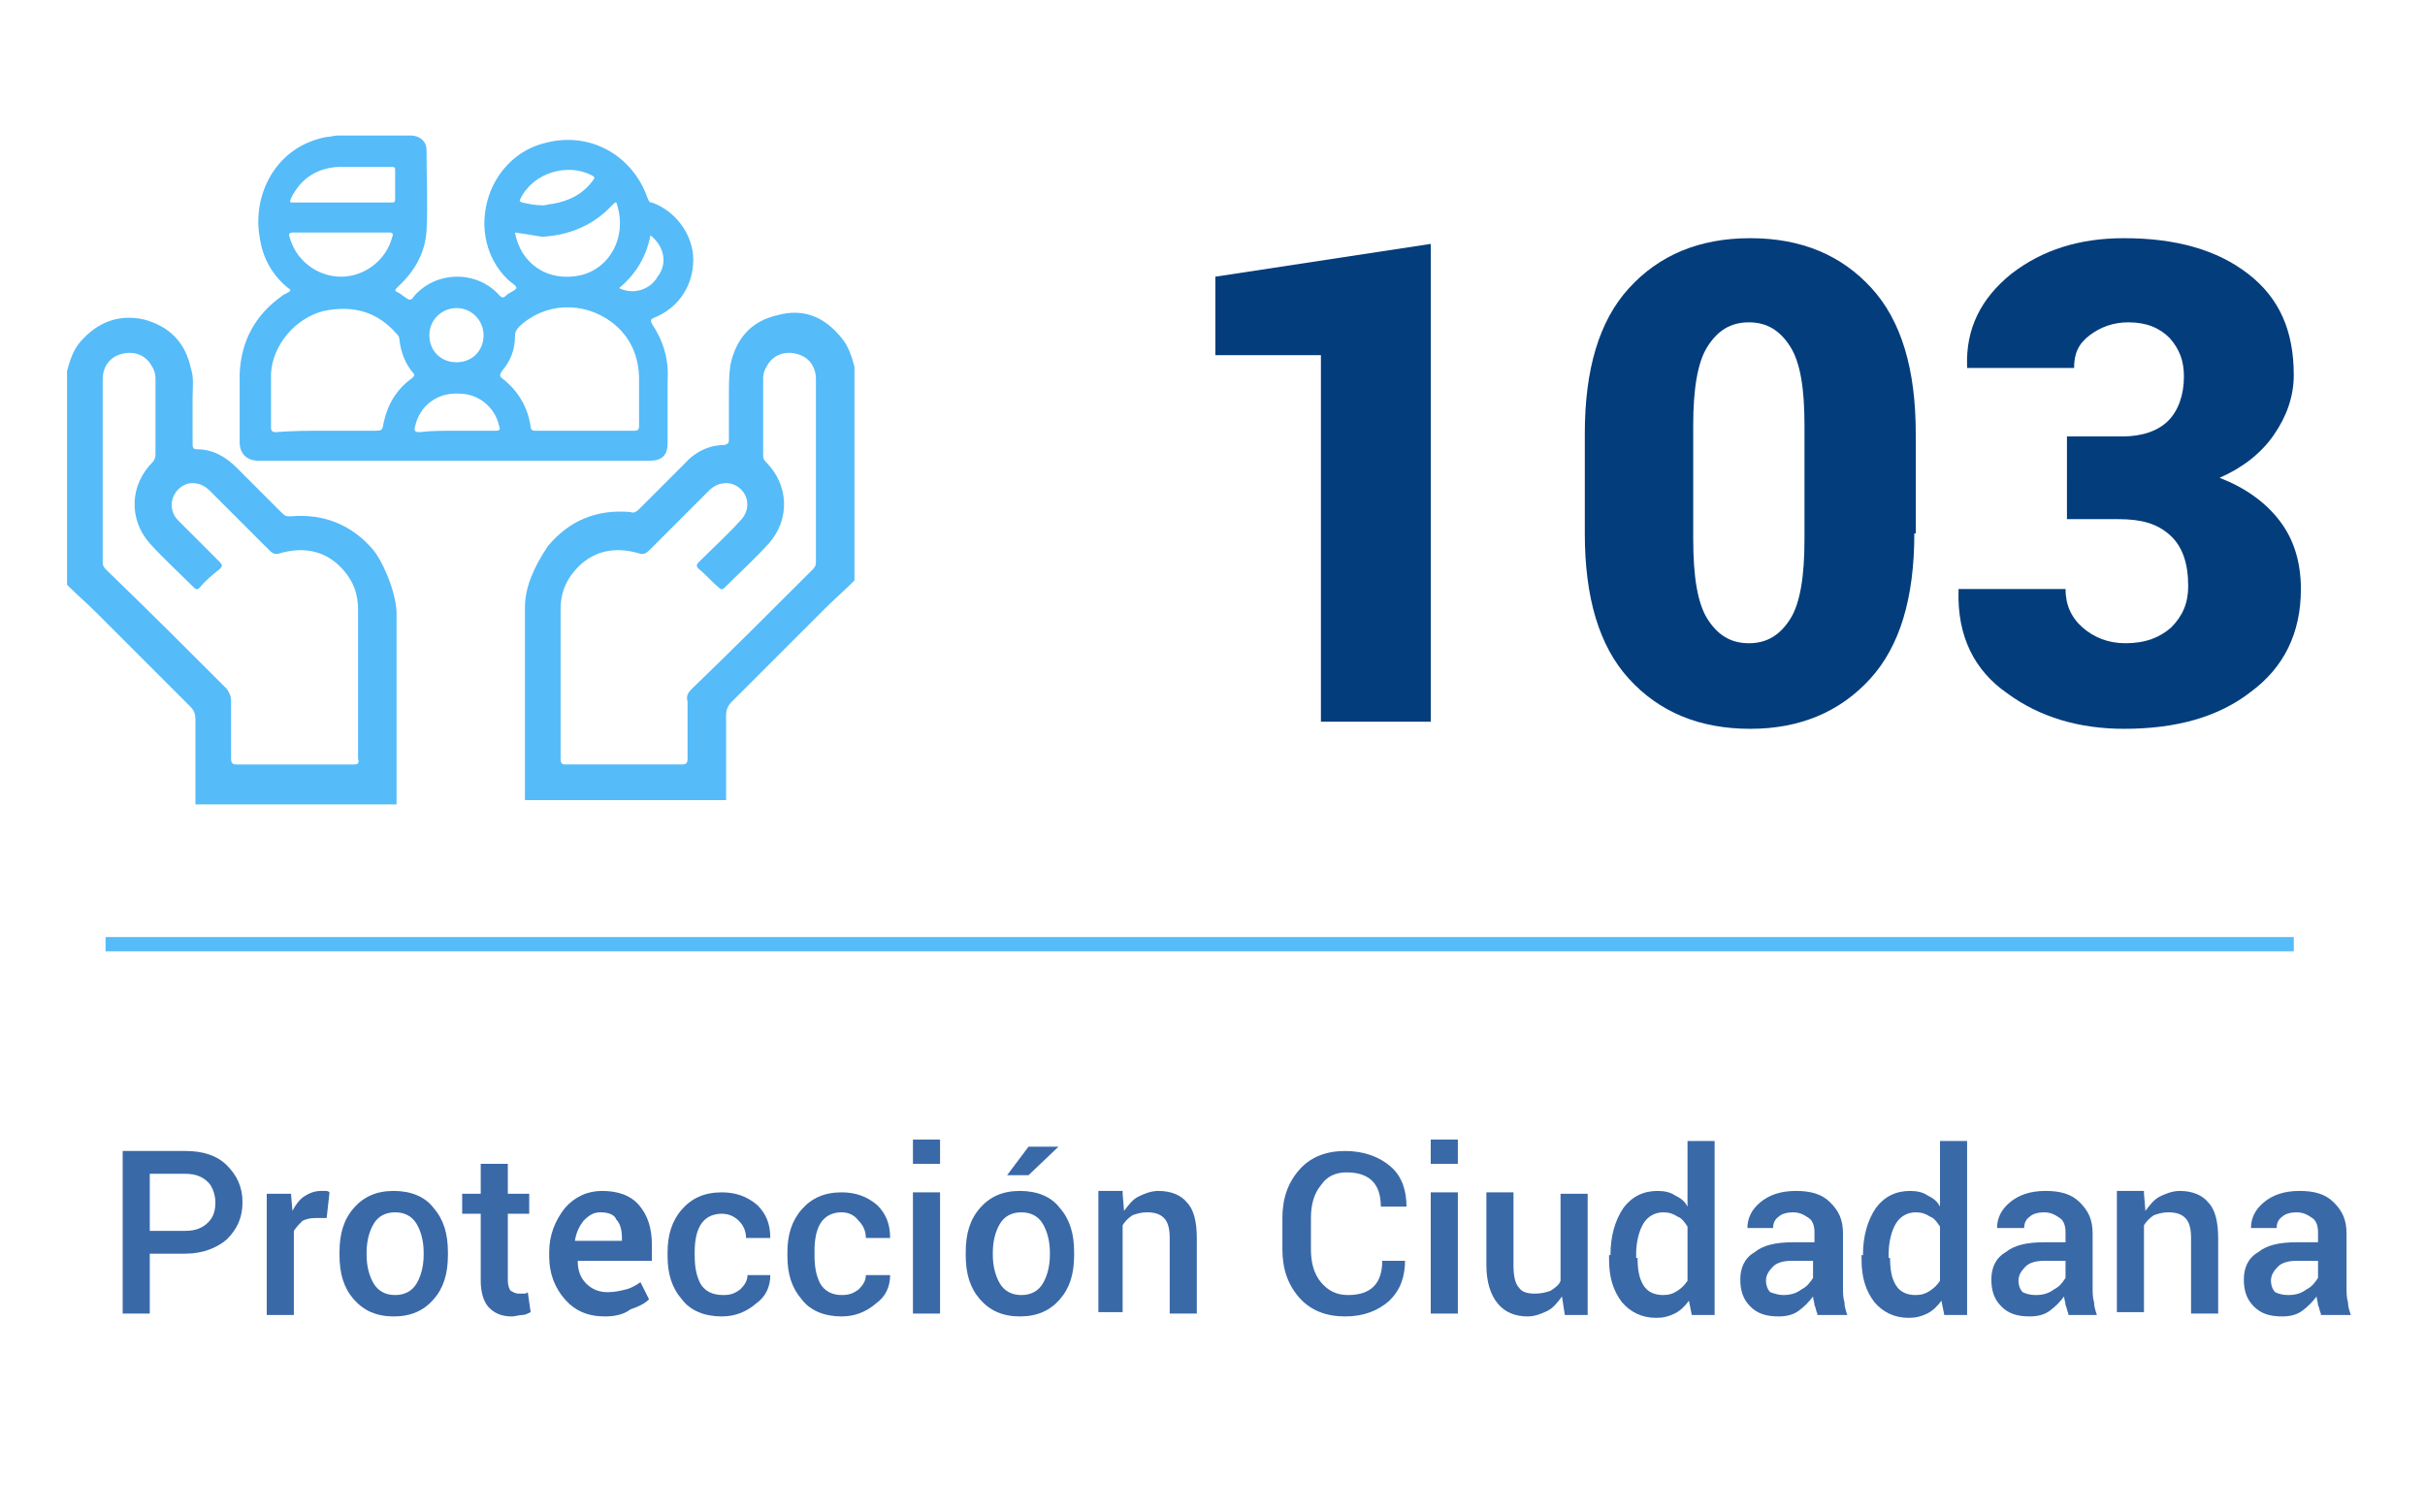 <svg xmlns="http://www.w3.org/2000/svg" xmlns:xlink="http://www.w3.org/1999/xlink" id="Capa_1" x="0px" y="0px" viewBox="0 0 170 106" style="enable-background:new 0 0 170 106;" xml:space="preserve"><g>	<g>		<g>			<path style="fill:#55BBF9;" d="M31.8,32.3c-4.6,0-9.2,0-13.7,0c-0.8,0-1.3-0.5-1.3-1.3c0-1.6,0-3.2,0-4.8    c0.1-2.3,1.1-4.1,2.9-5.4c0.1-0.1,0.3-0.2,0.5-0.3c0.2-0.1,0.2-0.2,0-0.3c-1.1-0.9-1.8-2.1-2-3.6c-0.5-2.8,1-6.3,4.7-7    c0.3,0,0.5-0.1,0.8-0.1c1.7,0,3.4,0,5.1,0c0.6,0,1.1,0.4,1.1,1c0,1.9,0.1,3.8,0,5.7c-0.1,1.5-0.8,2.8-2,3.9    c-0.2,0.2-0.3,0.3,0,0.4c0.2,0.1,0.4,0.3,0.6,0.4c0.2,0.2,0.4,0.1,0.5-0.1c1.5-1.8,4.4-1.9,6-0.1c0.2,0.2,0.3,0.2,0.5,0    c0.2-0.2,0.6-0.3,0.7-0.5c0-0.2-0.4-0.4-0.6-0.6C32.5,16.6,34,11,38.3,10c3.2-0.8,6.1,1,7.1,3.9c0.1,0.2,0.1,0.3,0.3,0.3    c1.7,0.6,2.9,2.3,2.9,4c0,1.8-1,3.4-2.8,4.1c-0.2,0.1-0.2,0.2-0.1,0.4c0.8,1.2,1.2,2.5,1.1,4c0,1.5,0,3,0,4.4    c0,0.8-0.4,1.2-1.2,1.2C41.1,32.3,36.5,32.3,31.8,32.3C31.8,32.3,31.8,32.3,31.8,32.3z M22.9,30.2c1.1,0,2.2,0,3.3,0    c0.6,0,0.6,0,0.7-0.6c0.3-1.3,0.9-2.3,2-3.1c0.1-0.1,0.2-0.2,0.1-0.3c-0.6-0.7-0.9-1.5-1-2.4c0-0.2-0.1-0.3-0.2-0.4    c-1.4-1.6-3.1-2-5.1-1.6c-2,0.5-3.6,2.4-3.7,4.4c0,1.3,0,2.5,0,3.8c0,0.2,0.1,0.3,0.3,0.3C20.5,30.2,21.7,30.2,22.9,30.2z     M41,30.2c1.2,0,2.4,0,3.5,0c0.2,0,0.3-0.1,0.3-0.3c0-1.1,0-2.2,0-3.3c0-1.6-0.6-3-1.9-4c-2-1.5-4.7-1.4-6.5,0.3    c-0.2,0.2-0.3,0.4-0.3,0.7c0,0.9-0.3,1.7-0.9,2.4c-0.2,0.3-0.2,0.4,0.1,0.6c1.1,0.9,1.7,2,1.9,3.3c0,0.2,0.1,0.3,0.3,0.3    C38.6,30.2,39.8,30.2,41,30.2z M36.1,16.3c0.4,2.2,2.3,3.5,4.6,3c2.1-0.5,3.2-2.7,2.6-4.8c-0.1-0.4-0.1-0.4-0.4-0.1    c-1.3,1.4-3,2.1-4.9,2.2C37.4,16.5,36.8,16.4,36.1,16.3z M24,16.3C24,16.3,24,16.3,24,16.3c-1.1,0-2.3,0-3.4,0    c-0.3,0-0.4,0.1-0.3,0.3c0.4,1.6,1.9,2.8,3.6,2.8c1.7,0,3.2-1.2,3.6-2.8c0.1-0.2,0-0.3-0.2-0.3C26.3,16.3,25.1,16.3,24,16.3z     M24.1,14.2c1.1,0,2.2,0,3.3,0c0.2,0,0.3,0,0.3-0.2c0-0.7,0-1.4,0-2.1c0-0.2-0.1-0.2-0.3-0.2c-1.2,0-2.5,0-3.7,0    c-1.5,0.1-2.6,0.8-3.3,2.2c-0.1,0.3-0.1,0.3,0.2,0.3C21.8,14.2,22.9,14.2,24.1,14.2z M32,30.2C32,30.2,32,30.2,32,30.2    c0.9,0,1.8,0,2.8,0c0.2,0,0.3-0.1,0.2-0.3c-0.3-1.4-1.5-2.3-2.8-2.3c-1.6-0.1-2.8,0.9-3.1,2.3c-0.1,0.3,0,0.4,0.3,0.4    C30.2,30.2,31.1,30.2,32,30.2z M32,25.4c1.1,0,1.9-0.8,1.9-1.9c0-1-0.8-1.9-1.9-1.9c-1,0-1.9,0.8-1.9,1.9    C30.1,24.6,30.9,25.4,32,25.4z M38.1,14.4c0.1,0,0.4-0.1,0.6-0.1c1.2-0.2,2.2-0.7,2.9-1.7c0.1-0.1,0.1-0.2-0.1-0.3    c-1.7-0.9-4.1-0.2-5,1.6c-0.1,0.2-0.1,0.2,0.1,0.3C37.1,14.3,37.5,14.4,38.1,14.4z M45.6,16.5c-0.3,1.5-1,2.7-2.2,3.7    c1,0.5,2.2,0.1,2.7-0.8C46.8,18.5,46.6,17.3,45.6,16.5z"></path>		</g>		<g>			<path style="fill:#55BBF9;" d="M26.2,38.6c-1.5-1.8-3.5-2.6-5.8-2.4c-0.3,0-0.4,0-0.6-0.2c-1.1-1.1-2.1-2.1-3.2-3.2    c-0.8-0.8-1.7-1.3-2.8-1.3c-0.3,0-0.3-0.2-0.3-0.4c0-1.1,0-2.1,0-3.2c0-0.7,0.1-1.4-0.1-2c-0.4-1.9-1.5-3-3.3-3.5    c-1.8-0.4-3.3,0.2-4.5,1.6c-0.5,0.6-0.7,1.3-0.9,2v15c0.7,0.7,1.4,1.3,2.1,2c2.2,2.2,4.3,4.3,6.5,6.5c0.3,0.3,0.4,0.5,0.4,1    c0,2,0,3.9,0,5.9h14.1c0,0,0-13.5,0-13.5C27.7,41.2,26.7,39.2,26.2,38.6z M24.8,53.6c-2.7,0-5.5,0-8.2,0c-0.3,0-0.4-0.1-0.4-0.4    c0-1.3,0-2.7,0-4c0-0.4-0.1-0.6-0.3-0.9c-2.8-2.8-5.6-5.6-8.4-8.3c-0.2-0.2-0.3-0.3-0.3-0.6c0-4.3,0-8.6,0-12.8    c0-0.9,0.5-1.6,1.4-1.8c0.8-0.2,1.6,0.1,2,0.8c0.2,0.3,0.3,0.6,0.3,0.9c0,1.8,0,3.6,0,5.4c0,0.2-0.1,0.4-0.2,0.5    c-1.6,1.6-1.7,4-0.2,5.7c1,1.1,2.1,2.1,3.1,3.1c0.2,0.2,0.3,0.1,0.4,0c0.4-0.5,0.9-0.9,1.4-1.3c0.2-0.2,0.2-0.3,0-0.5    c-1-1-1.9-1.9-2.9-2.9c-0.9-0.9-0.4-2.3,0.7-2.6c0.6-0.1,1.1,0.1,1.5,0.5c1.4,1.4,2.8,2.8,4.2,4.2c0.2,0.2,0.4,0.3,0.7,0.2    c1.7-0.5,3.3-0.2,4.5,1.2c0.7,0.8,1,1.7,1,2.7c0,1.7,0,3.5,0,5.2c0,1.8,0,3.5,0,5.3C25.2,53.5,25.1,53.6,24.8,53.6z"></path>			<path style="fill:#55BBF9;" d="M36.8,42.6c0,0,0,13.5,0,13.5h14.1c0-2,0-3.9,0-5.9c0-0.4,0.1-0.7,0.4-1c2.2-2.2,4.3-4.3,6.5-6.5    c0.7-0.7,1.4-1.3,2.1-2v-15c-0.2-0.7-0.4-1.4-0.9-2c-1.2-1.5-2.7-2.1-4.5-1.6c-1.8,0.4-2.9,1.6-3.3,3.5c-0.1,0.7-0.1,1.4-0.1,2    c0,1.1,0,2.1,0,3.2c0,0.2,0,0.3-0.3,0.4c-1.1,0-2.1,0.5-2.8,1.3c-1.1,1.1-2.1,2.1-3.2,3.2c-0.2,0.2-0.4,0.3-0.6,0.2    c-2.4-0.2-4.3,0.6-5.8,2.4C37.4,39.8,36.8,41.2,36.8,42.6z M39.3,53.2c0-1.8,0-3.5,0-5.3c0-1.7,0-3.5,0-5.2c0-1,0.3-1.9,1-2.7    c1.2-1.4,2.8-1.7,4.5-1.2c0.3,0.1,0.5,0,0.7-0.2c1.4-1.4,2.8-2.8,4.2-4.2c0.4-0.4,0.9-0.6,1.5-0.5c1.2,0.3,1.6,1.7,0.7,2.6    c-0.9,1-1.9,1.9-2.9,2.9c-0.2,0.2-0.2,0.3,0,0.5c0.5,0.4,0.9,0.9,1.4,1.3c0.1,0.1,0.2,0.2,0.4,0c1-1,2.1-2,3.1-3.1    c1.5-1.7,1.4-4.1-0.2-5.7c-0.2-0.2-0.2-0.3-0.2-0.5c0-1.8,0-3.6,0-5.4c0-0.3,0.1-0.6,0.3-0.9c0.4-0.7,1.2-1,2-0.8    c0.9,0.2,1.4,0.9,1.4,1.8c0,4.3,0,8.6,0,12.8c0,0.3-0.1,0.4-0.3,0.6c-2.8,2.8-5.6,5.6-8.4,8.3c-0.3,0.3-0.4,0.5-0.3,0.9    c0,1.3,0,2.7,0,4c0,0.3-0.1,0.4-0.4,0.4c-2.7,0-5.5,0-8.2,0C39.4,53.6,39.3,53.5,39.3,53.2z"></path>		</g>	</g>	<g>		<g>			<path style="fill:#033D7C;" d="M100.3,50.6h-7.7V24.9h-7.4v-5.5l15.1-2.3V50.6z"></path>			<path style="fill:#033D7C;" d="M134.2,37.4c0,4.5-1,7.9-3.1,10.2c-2.1,2.3-4.9,3.5-8.4,3.5c-3.6,0-6.4-1.2-8.5-3.5    c-2.1-2.3-3.1-5.7-3.1-10.2v-7c0-4.5,1-7.9,3.1-10.2c2.1-2.3,4.9-3.5,8.5-3.5c3.6,0,6.4,1.2,8.5,3.5c2.1,2.3,3.1,5.7,3.1,10.2    V37.4z M126.5,29.8c0-2.6-0.3-4.4-1-5.5c-0.7-1.1-1.6-1.7-2.9-1.7c-1.3,0-2.2,0.6-2.9,1.7s-1,3-1,5.5v8c0,2.6,0.3,4.5,1,5.6    c0.7,1.1,1.6,1.7,2.9,1.7c1.3,0,2.2-0.6,2.9-1.7c0.7-1.1,1-3,1-5.6V29.8z"></path>			<path style="fill:#033D7C;" d="M145.2,30.6h3.6c1.4,0,2.5-0.4,3.2-1.1s1.1-1.8,1.1-3.1c0-1.1-0.3-1.9-1-2.7    c-0.7-0.7-1.6-1.1-2.9-1.1c-1,0-1.9,0.3-2.7,0.9c-0.8,0.6-1.1,1.3-1.1,2.3h-7.5l0-0.1c-0.1-2.7,1-4.8,3.1-6.5    c2.2-1.7,4.8-2.5,7.9-2.5c3.6,0,6.5,0.8,8.7,2.5c2.2,1.7,3.2,4,3.2,7.1c0,1.5-0.5,2.9-1.4,4.2c-0.9,1.3-2.2,2.3-3.8,3    c1.8,0.7,3.2,1.7,4.2,3s1.5,2.9,1.5,4.8c0,3.1-1.2,5.5-3.5,7.2c-2.3,1.8-5.3,2.6-8.9,2.6c-3.1,0-5.9-0.8-8.2-2.5    c-2.3-1.6-3.5-4-3.4-7.2l0-0.1h7.5c0,1.1,0.4,2,1.2,2.7c0.8,0.7,1.8,1.1,3,1.1c1.4,0,2.4-0.4,3.2-1.1c0.8-0.8,1.2-1.7,1.2-2.9    c0-1.6-0.4-2.8-1.3-3.6s-2-1.1-3.6-1.1h-3.6V30.6z"></path>		</g>		<line style="fill:#55BBF9;stroke:#55BBF9;stroke-miterlimit:10;" x1="7.4" y1="66.2" x2="160.8" y2="66.2"></line>		<g>			<path style="fill:#3A69A8;" d="M10.5,87.8v4.3H8.6V80.7h4.4c1.2,0,2.2,0.3,2.9,1s1.1,1.5,1.1,2.6c0,1.1-0.4,1.9-1.1,2.6    c-0.7,0.6-1.7,1-2.9,1H10.5z M10.5,86.3h2.5c0.7,0,1.2-0.2,1.6-0.6s0.5-0.9,0.5-1.4s-0.2-1.1-0.5-1.4c-0.4-0.4-0.9-0.6-1.6-0.6    h-2.5V86.3z"></path>			<path style="fill:#3A69A8;" d="M22.9,85.4l-0.8,0c-0.4,0-0.7,0.1-0.9,0.2c-0.2,0.2-0.4,0.4-0.6,0.7v5.9h-1.9v-8.5h1.7l0.1,1.2    c0.2-0.4,0.5-0.8,0.8-1c0.3-0.2,0.7-0.4,1.2-0.4c0.1,0,0.2,0,0.3,0c0.1,0,0.2,0,0.3,0.1L22.9,85.4z"></path>			<path style="fill:#3A69A8;" d="M23.8,87.8c0-1.3,0.3-2.3,1-3.1c0.7-0.8,1.6-1.2,2.8-1.2c1.2,0,2.2,0.4,2.8,1.2    c0.7,0.8,1,1.8,1,3.1V88c0,1.3-0.3,2.3-1,3.1c-0.7,0.8-1.6,1.2-2.8,1.2c-1.2,0-2.1-0.4-2.8-1.2c-0.7-0.8-1-1.8-1-3.1V87.8z     M25.7,88c0,0.8,0.2,1.5,0.5,2c0.3,0.5,0.8,0.8,1.5,0.8c0.7,0,1.2-0.3,1.5-0.8c0.3-0.5,0.5-1.2,0.5-2v-0.2c0-0.8-0.2-1.5-0.5-2    c-0.3-0.5-0.8-0.8-1.5-0.8c-0.7,0-1.2,0.3-1.5,0.8c-0.3,0.5-0.5,1.2-0.5,2V88z"></path>			<path style="fill:#3A69A8;" d="M35.6,81.6v2.1h1.5v1.4h-1.5v4.7c0,0.3,0.1,0.6,0.2,0.7c0.2,0.1,0.3,0.2,0.6,0.2    c0.1,0,0.2,0,0.3,0c0.1,0,0.2,0,0.3-0.1l0.2,1.4c-0.2,0.1-0.4,0.2-0.6,0.2c-0.2,0-0.5,0.1-0.7,0.1c-0.7,0-1.2-0.2-1.6-0.6    c-0.4-0.4-0.6-1.1-0.6-1.9v-4.7h-1.3v-1.4h1.3v-2.1H35.6z"></path>			<path style="fill:#3A69A8;" d="M42.4,92.3c-1.2,0-2.1-0.4-2.8-1.2c-0.7-0.8-1.1-1.8-1.1-3v-0.3c0-1.2,0.4-2.2,1.1-3.1    c0.7-0.8,1.6-1.2,2.6-1.2c1.1,0,2,0.3,2.6,1c0.6,0.7,0.9,1.6,0.9,2.8v1.1h-5.2l0,0c0,0.7,0.2,1.2,0.6,1.6    c0.4,0.4,0.9,0.6,1.5,0.6c0.5,0,0.9-0.1,1.3-0.2c0.4-0.1,0.7-0.3,1-0.5l0.6,1.2c-0.3,0.3-0.7,0.5-1.3,0.7    C43.7,92.2,43,92.3,42.4,92.3z M42.1,85c-0.5,0-0.8,0.2-1.2,0.6c-0.3,0.4-0.5,0.8-0.6,1.4l0,0h3.3v-0.2c0-0.5-0.1-1-0.4-1.3    C43.1,85.2,42.7,85,42.1,85z"></path>			<path style="fill:#3A69A8;" d="M50.7,90.8c0.5,0,0.8-0.1,1.2-0.4c0.3-0.3,0.5-0.6,0.5-1H54l0,0c0,0.8-0.3,1.5-1,2    c-0.7,0.6-1.5,0.9-2.4,0.9c-1.2,0-2.2-0.4-2.8-1.2c-0.7-0.8-1-1.8-1-3v-0.3c0-1.2,0.3-2.2,1-3c0.7-0.8,1.6-1.2,2.8-1.2    c1,0,1.8,0.3,2.5,0.9c0.6,0.6,0.9,1.3,0.9,2.3l0,0h-1.7c0-0.5-0.2-0.9-0.5-1.2c-0.3-0.3-0.7-0.5-1.2-0.5c-0.7,0-1.2,0.3-1.5,0.8    c-0.3,0.5-0.4,1.2-0.4,1.9V88c0,0.8,0.1,1.4,0.4,2C49.4,90.5,49.9,90.8,50.7,90.8z"></path>			<path style="fill:#3A69A8;" d="M59,90.8c0.5,0,0.8-0.1,1.2-0.4c0.3-0.3,0.5-0.6,0.5-1h1.7l0,0c0,0.8-0.3,1.5-1,2    c-0.7,0.6-1.5,0.9-2.4,0.9c-1.2,0-2.2-0.4-2.8-1.2c-0.7-0.8-1-1.8-1-3v-0.3c0-1.2,0.3-2.2,1-3c0.7-0.8,1.6-1.2,2.8-1.2    c1,0,1.8,0.3,2.5,0.9c0.6,0.6,0.9,1.3,0.9,2.3l0,0h-1.7c0-0.5-0.2-0.9-0.5-1.2C59.9,85.2,59.5,85,59,85c-0.7,0-1.2,0.3-1.5,0.8    c-0.3,0.5-0.4,1.2-0.4,1.9V88c0,0.8,0.1,1.4,0.4,2C57.8,90.5,58.3,90.8,59,90.8z"></path>			<path style="fill:#3A69A8;" d="M65.9,81.6H64v-1.7h1.9V81.6z M65.9,92.1H64v-8.5h1.9V92.1z"></path>			<path style="fill:#3A69A8;" d="M67.7,87.8c0-1.3,0.3-2.3,1-3.1c0.7-0.8,1.6-1.2,2.8-1.2c1.2,0,2.2,0.4,2.8,1.2    c0.7,0.8,1,1.8,1,3.1V88c0,1.3-0.3,2.3-1,3.1c-0.7,0.8-1.6,1.2-2.8,1.2c-1.2,0-2.1-0.4-2.8-1.2c-0.7-0.8-1-1.8-1-3.1V87.8z     M69.6,88c0,0.8,0.2,1.5,0.5,2c0.3,0.5,0.8,0.8,1.5,0.8c0.7,0,1.2-0.3,1.5-0.8c0.3-0.5,0.5-1.2,0.5-2v-0.2c0-0.8-0.2-1.5-0.5-2    c-0.3-0.5-0.8-0.8-1.5-0.8c-0.7,0-1.2,0.3-1.5,0.8c-0.3,0.5-0.5,1.2-0.5,2V88z M72.1,80.4h2.1l0,0l-2.1,2h-1.5L72.1,80.4z"></path>			<path style="fill:#3A69A8;" d="M78.7,83.7l0.1,1.2c0.3-0.4,0.6-0.8,1-1c0.4-0.2,0.9-0.4,1.4-0.4c0.9,0,1.6,0.3,2,0.8    c0.5,0.5,0.7,1.4,0.7,2.5v5.3h-1.9v-5.3c0-0.6-0.1-1.1-0.4-1.4c-0.3-0.3-0.7-0.4-1.2-0.4c-0.4,0-0.7,0.1-1,0.2    c-0.3,0.2-0.5,0.4-0.7,0.7v6.1H77v-8.5H78.7z"></path>			<path style="fill:#3A69A8;" d="M98.5,88.3L98.5,88.3c0,1.2-0.3,2.1-1.1,2.9c-0.8,0.7-1.8,1.1-3.1,1.1c-1.3,0-2.4-0.4-3.2-1.3    c-0.8-0.9-1.2-2-1.2-3.4v-2.2c0-1.4,0.4-2.5,1.2-3.4s1.9-1.3,3.2-1.3c1.3,0,2.4,0.4,3.2,1.1c0.8,0.7,1.1,1.7,1.1,2.8l0,0h-1.8    c0-0.8-0.2-1.4-0.6-1.8c-0.4-0.4-1-0.6-1.8-0.6c-0.8,0-1.4,0.3-1.8,0.9c-0.5,0.6-0.7,1.4-0.7,2.3v2.2c0,0.9,0.2,1.7,0.7,2.3    c0.5,0.6,1.1,0.9,1.9,0.9c0.8,0,1.4-0.2,1.8-0.6c0.4-0.4,0.6-1,0.6-1.8H98.5z"></path>			<path style="fill:#3A69A8;" d="M102.2,81.6h-1.9v-1.7h1.9V81.6z M102.2,92.1h-1.9v-8.5h1.9V92.1z"></path>			<path style="fill:#3A69A8;" d="M109.5,90.9c-0.3,0.4-0.6,0.8-1,1c-0.4,0.2-0.9,0.4-1.4,0.4c-0.9,0-1.6-0.3-2.1-0.9    c-0.5-0.6-0.8-1.5-0.8-2.7v-5.1h1.9v5.1c0,0.7,0.1,1.3,0.4,1.6c0.2,0.3,0.6,0.4,1.1,0.4c0.5,0,0.8-0.1,1.1-0.2    c0.3-0.2,0.6-0.4,0.7-0.7v-6.1h1.9v8.5h-1.6L109.5,90.9z"></path>			<path style="fill:#3A69A8;" d="M112.9,88c0-1.3,0.3-2.4,0.9-3.3c0.6-0.8,1.4-1.2,2.4-1.2c0.5,0,0.9,0.1,1.2,0.3    c0.4,0.2,0.7,0.4,0.9,0.8v-4.6h1.9v12.2h-1.6l-0.2-1c-0.3,0.4-0.6,0.7-1,0.9s-0.8,0.3-1.3,0.3c-1,0-1.8-0.4-2.4-1.1    c-0.6-0.8-0.9-1.7-0.9-3V88z M114.8,88.2c0,0.8,0.1,1.4,0.4,1.9c0.3,0.5,0.8,0.7,1.4,0.7c0.4,0,0.7-0.1,1-0.3    c0.3-0.2,0.5-0.4,0.7-0.7V86c-0.2-0.3-0.4-0.6-0.7-0.7c-0.3-0.2-0.6-0.3-1-0.3c-0.6,0-1.1,0.3-1.4,0.8c-0.3,0.5-0.5,1.3-0.5,2.1    V88.2z"></path>			<path style="fill:#3A69A8;" d="M127.4,92.1c-0.1-0.2-0.1-0.4-0.2-0.6c0-0.2-0.1-0.4-0.1-0.6c-0.3,0.4-0.6,0.7-1,1    c-0.4,0.3-0.9,0.4-1.4,0.4c-0.9,0-1.5-0.2-2-0.7c-0.5-0.5-0.7-1.1-0.7-1.9c0-0.8,0.3-1.5,1-1.9c0.6-0.5,1.5-0.7,2.7-0.7h1.5v-0.7    c0-0.4-0.1-0.8-0.4-1c-0.3-0.2-0.6-0.4-1.1-0.4c-0.4,0-0.8,0.1-1,0.3c-0.3,0.2-0.4,0.5-0.4,0.8h-1.8l0,0c0-0.7,0.3-1.3,0.9-1.8    c0.6-0.5,1.4-0.8,2.5-0.8c1,0,1.8,0.2,2.4,0.8s0.9,1.2,0.9,2.2v3.8c0,0.3,0,0.7,0.1,1c0,0.3,0.1,0.6,0.2,0.9H127.4z M125,90.8    c0.5,0,0.9-0.1,1.3-0.4c0.4-0.2,0.6-0.5,0.8-0.8v-1.2h-1.5c-0.5,0-1,0.1-1.3,0.4c-0.3,0.3-0.5,0.6-0.5,1c0,0.3,0.1,0.6,0.3,0.8    C124.4,90.7,124.7,90.8,125,90.8z"></path>			<path style="fill:#3A69A8;" d="M130.6,88c0-1.3,0.3-2.4,0.9-3.3c0.6-0.8,1.4-1.2,2.4-1.2c0.5,0,0.9,0.1,1.2,0.3    c0.4,0.2,0.7,0.4,0.9,0.8v-4.6h1.9v12.2h-1.6l-0.2-1c-0.3,0.4-0.6,0.7-1,0.9s-0.8,0.3-1.3,0.3c-1,0-1.8-0.4-2.4-1.1    c-0.6-0.8-0.9-1.7-0.9-3V88z M132.5,88.2c0,0.8,0.1,1.4,0.4,1.9c0.3,0.5,0.8,0.7,1.4,0.7c0.4,0,0.7-0.1,1-0.3    c0.3-0.2,0.5-0.4,0.7-0.7V86c-0.2-0.3-0.4-0.6-0.7-0.7c-0.3-0.2-0.6-0.3-1-0.3c-0.6,0-1.1,0.3-1.4,0.8c-0.3,0.5-0.5,1.3-0.5,2.1    V88.2z"></path>			<path style="fill:#3A69A8;" d="M145,92.1c-0.1-0.2-0.1-0.4-0.2-0.6c0-0.2-0.1-0.4-0.1-0.6c-0.3,0.4-0.6,0.7-1,1    c-0.4,0.3-0.9,0.4-1.4,0.4c-0.9,0-1.5-0.2-2-0.7c-0.5-0.5-0.7-1.1-0.7-1.9c0-0.8,0.3-1.5,1-1.9c0.6-0.5,1.5-0.7,2.7-0.7h1.5v-0.7    c0-0.4-0.1-0.8-0.4-1c-0.3-0.2-0.6-0.4-1.1-0.4c-0.4,0-0.8,0.1-1,0.3c-0.3,0.2-0.4,0.5-0.4,0.8H140l0,0c0-0.7,0.3-1.3,0.9-1.8    c0.6-0.5,1.4-0.8,2.5-0.8c1,0,1.8,0.2,2.4,0.8s0.9,1.2,0.9,2.2v3.8c0,0.3,0,0.7,0.1,1c0,0.3,0.1,0.6,0.2,0.9H145z M142.7,90.8    c0.5,0,0.9-0.1,1.3-0.4c0.4-0.2,0.6-0.5,0.8-0.8v-1.2h-1.5c-0.5,0-1,0.1-1.3,0.4c-0.3,0.3-0.5,0.6-0.5,1c0,0.3,0.1,0.6,0.3,0.8    C142,90.7,142.3,90.8,142.7,90.8z"></path>			<path style="fill:#3A69A8;" d="M150.3,83.7l0.1,1.2c0.3-0.4,0.6-0.8,1-1c0.4-0.2,0.9-0.4,1.4-0.4c0.9,0,1.6,0.3,2,0.8    c0.5,0.5,0.7,1.4,0.7,2.5v5.3h-1.9v-5.3c0-0.6-0.1-1.1-0.4-1.4c-0.3-0.3-0.7-0.4-1.2-0.4c-0.4,0-0.7,0.1-1,0.2    c-0.3,0.2-0.5,0.4-0.7,0.7v6.1h-1.9v-8.5H150.3z"></path>			<path style="fill:#3A69A8;" d="M162.7,92.1c-0.1-0.2-0.1-0.4-0.2-0.6c0-0.2-0.1-0.4-0.1-0.6c-0.3,0.4-0.6,0.7-1,1    c-0.4,0.3-0.9,0.4-1.4,0.4c-0.9,0-1.5-0.2-2-0.7c-0.5-0.5-0.7-1.1-0.7-1.9c0-0.8,0.3-1.5,1-1.9c0.6-0.5,1.5-0.7,2.7-0.7h1.5v-0.7    c0-0.4-0.1-0.8-0.4-1c-0.3-0.2-0.6-0.4-1.1-0.4c-0.4,0-0.8,0.1-1,0.3c-0.3,0.2-0.4,0.5-0.4,0.8h-1.8l0,0c0-0.7,0.3-1.3,0.9-1.8    c0.6-0.5,1.4-0.8,2.5-0.8c1,0,1.8,0.2,2.4,0.8s0.9,1.2,0.9,2.2v3.8c0,0.3,0,0.7,0.1,1c0,0.3,0.1,0.6,0.2,0.9H162.7z M160.4,90.8    c0.5,0,0.9-0.1,1.3-0.4c0.4-0.2,0.6-0.5,0.8-0.8v-1.2h-1.5c-0.5,0-1,0.1-1.3,0.4c-0.3,0.3-0.5,0.6-0.5,1c0,0.3,0.1,0.6,0.3,0.8    C159.7,90.7,160,90.8,160.4,90.8z"></path>		</g>	</g></g></svg>